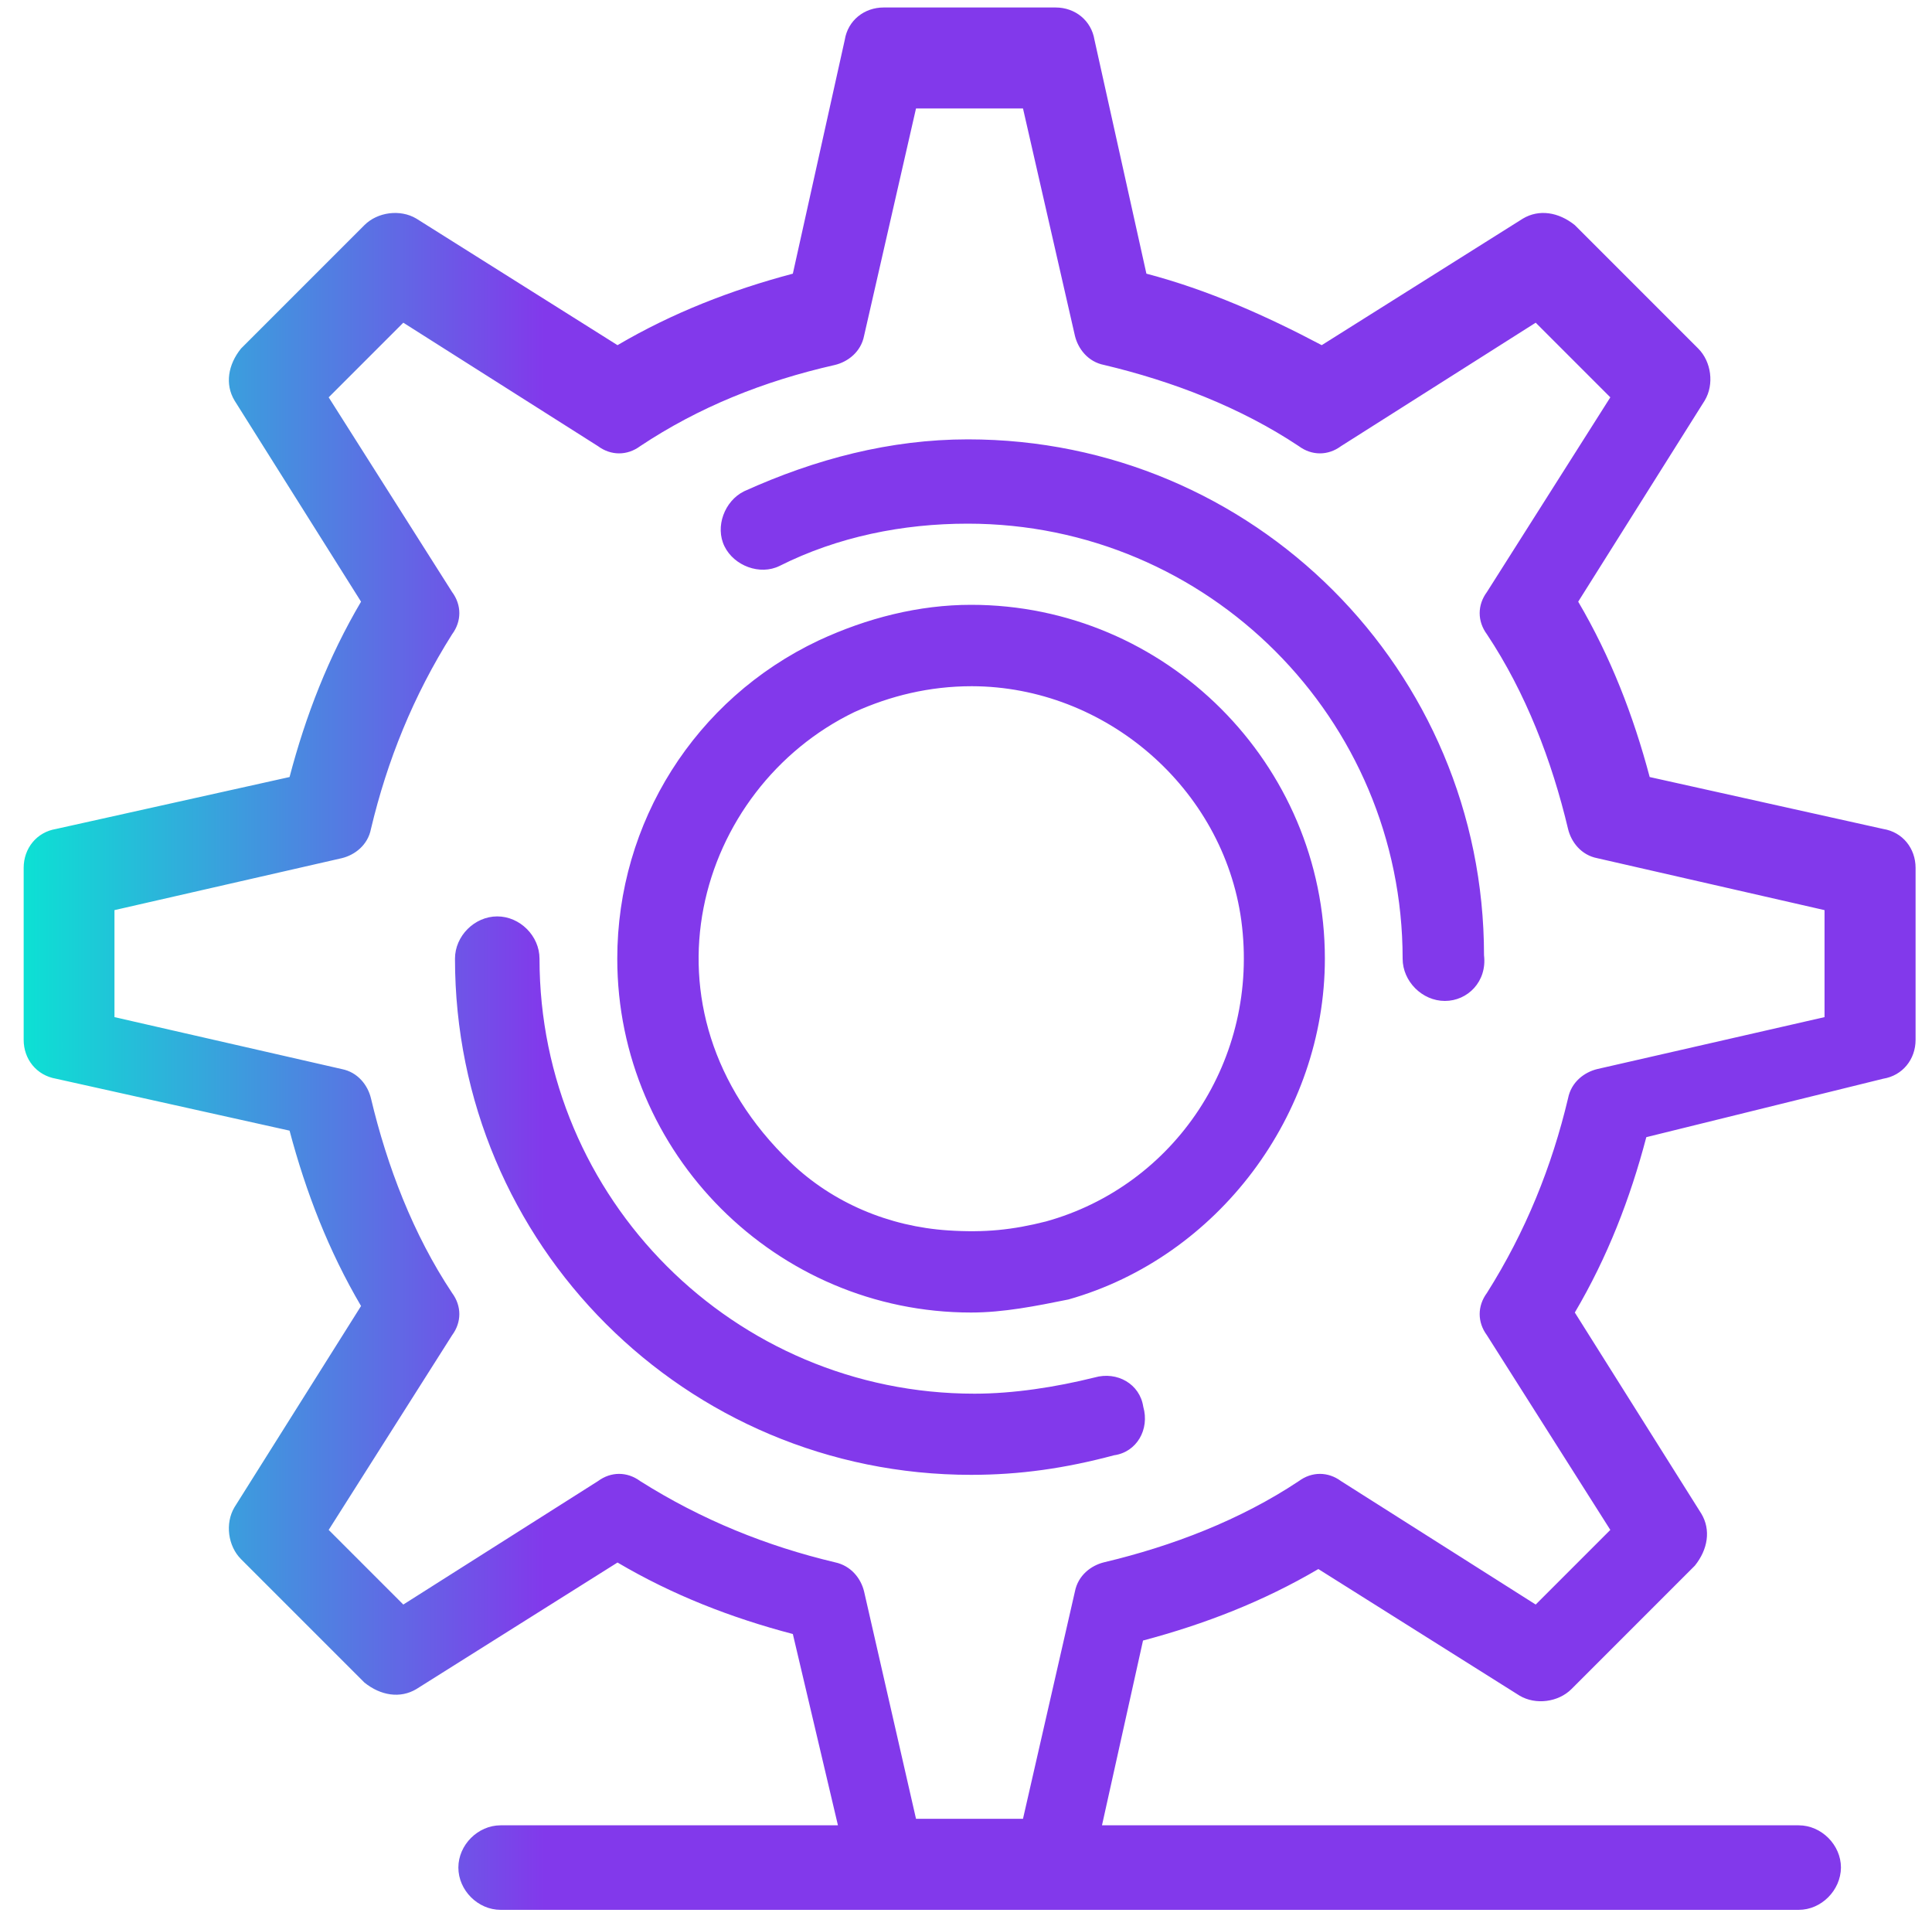 <svg xmlns="http://www.w3.org/2000/svg" id="&#x5716;&#x5C64;_1" x="0" y="0" viewBox="0 0 80 79.89" style="enable-background:new 0 0 80 79.89" xml:space="preserve"><style>.st1{fill:url(#SVGID_00000105389884509988173540000013470993621165766295_)}.st2{fill:url(#SVGID_00000139260801807720468840000004932412704323665839_)}.st3{fill:url(#SVGID_00000110435937203048278730000016499471226380544433_)}.st4{fill:url(#SVGID_00000054953945014821999090000006314807229484893568_)}.st5{fill:url(#SVGID_00000150783753348957790910000007003418853318335915_)}.st6{fill:url(#SVGID_00000156545648581130456120000014639576634594638000_)}.st7{fill:url(#SVGID_00000150783545246046300350000000876723140568402854_)}.st8{fill:#0ce1d4}.st9{fill:url(#SVGID_00000150795191268117838130000006919436394278086326_)}.st10{fill:url(#SVGID_00000054255043776101840900000018140095846925833893_)}.st11{fill:url(#SVGID_00000103251195639685888080000018202225270912750521_)}.st12{fill:url(#SVGID_00000073720085370804589080000001004597882460751269_)}.st13{fill:url(#SVGID_00000155841622163081659460000007269781139756409241_)}.st14{fill:#00e6d6}.st15{fill:url(#SVGID_00000093168266033172597020000006667569177630032294_)}.st16{fill:url(#SVGID_00000163066686973155858810000009056345697431346850_)}.st17{fill:url(#SVGID_00000155122932042794448780000013132199978836882065_)}.st18{fill:url(#SVGID_00000154419340583660218840000010297236828589907375_)}.st19{fill:url(#SVGID_00000080174815635227559510000002237049023188487571_)}.st20{fill:url(#SVGID_00000014612008197233109110000007343193414219153056_)}.st21{fill:url(#SVGID_00000127004735172934600930000011953161642884736958_)}.st22{fill:url(#SVGID_00000080898727894712108680000016193149708293555640_)}.st23{fill:url(#SVGID_00000010272859741252238750000012594081797164823945_)}.st24{fill:url(#SVGID_00000059269983958487811490000008197142237254960307_)}.st25{fill:url(#SVGID_00000042696677097951933270000006639506366209541251_)}.st26{fill:url(#SVGID_00000124136180342914370920000003815829629044481933_)}.st27{fill:url(#SVGID_00000081614892896746728380000005625802514638436493_)}.st28{fill:url(#SVGID_00000153674892162054635930000017005243552372573118_)}</style><switch><g><linearGradient id="SVGID_1_" gradientUnits="userSpaceOnUse" x1=".975" y1="39.695" x2="79.314" y2="39.695"><stop offset="0" style="stop-color:#0ce1d4"></stop><stop offset=".275" style="stop-color:#8239eb"></stop></linearGradient><path d="M43.84 78.66h-7.12c-.81 0-1.48-.54-1.61-1.34l-2.28-9.67c-2.55-.67-4.97-1.61-7.26-2.96l-8.33 5.24c-.67.4-1.48.27-2.15-.27l-5.11-5.11c-.54-.54-.67-1.48-.27-2.15l5.24-8.33c-1.34-2.28-2.28-4.7-2.96-7.26l-9.67-2.15c-.81-.14-1.34-.81-1.34-1.61v-7.12c0-.81.54-1.48 1.34-1.61l9.67-2.15c.67-2.55 1.61-4.97 2.96-7.26l-5.24-8.33c-.4-.67-.27-1.48.27-2.15l5.11-5.11c.54-.54 1.48-.67 2.15-.27l8.33 5.24c2.28-1.34 4.7-2.28 7.26-2.96l2.15-9.68c.13-.81.81-1.34 1.61-1.34h7.12c.81 0 1.48.54 1.61 1.34l2.15 9.68c2.55.67 4.97 1.75 7.26 2.96l8.33-5.24c.67-.4 1.48-.27 2.15.27l5.11 5.11c.54.54.67 1.48.27 2.15l-5.24 8.33c1.34 2.28 2.28 4.7 2.96 7.26l9.67 2.15c.81.13 1.34.81 1.34 1.61v7.12c0 .81-.54 1.48-1.34 1.61l-9.81 2.42c-.67 2.55-1.61 4.97-2.96 7.26l5.24 8.33c.4.67.27 1.48-.27 2.15l-5.11 5.11c-.54.54-1.48.67-2.15.27l-8.33-5.24c-2.28 1.34-4.7 2.28-7.26 2.96l-2.15 9.68c.14.53-.67 1.06-1.34 1.06zm-5.91-3.36h4.43l2.15-9.41c.13-.67.67-1.08 1.21-1.21 2.82-.67 5.64-1.75 8.06-3.36.54-.4 1.21-.4 1.75 0l8.06 5.11 3.09-3.09-5.11-8.06c-.4-.54-.4-1.21 0-1.75 1.61-2.55 2.69-5.24 3.36-8.06.13-.67.67-1.08 1.21-1.21l9.41-2.15v-4.43l-9.41-2.15c-.67-.13-1.08-.67-1.21-1.21-.67-2.82-1.75-5.64-3.36-8.06-.4-.54-.4-1.21 0-1.75l5.11-8.06-3.09-3.09-8.06 5.11c-.54.4-1.21.4-1.75 0-2.42-1.61-5.24-2.69-8.06-3.36-.67-.13-1.08-.67-1.21-1.21l-2.15-9.41h-4.43l-2.15 9.41c-.13.67-.67 1.08-1.21 1.21-2.96.67-5.64 1.75-8.06 3.36-.54.4-1.21.4-1.75 0l-8.06-5.11-3.09 3.09 5.11 8.06c.4.54.4 1.21 0 1.75-1.61 2.55-2.69 5.24-3.36 8.06-.13.67-.67 1.08-1.21 1.21l-9.41 2.15v4.43l9.41 2.15c.67.13 1.08.67 1.21 1.21.67 2.82 1.75 5.64 3.36 8.06.4.54.4 1.21 0 1.75l-5.11 8.06 3.09 3.09 8.06-5.11c.54-.4 1.21-.4 1.75 0 2.55 1.61 5.24 2.69 8.06 3.36.67.14 1.08.67 1.21 1.21l2.15 9.41zm2.28-14.24c-11.82 0-21.37-9.54-21.37-21.37 0-.94.81-1.75 1.75-1.75s1.75.81 1.75 1.75c0 9.94 8.06 18.01 18.01 18.01 1.61 0 3.36-.27 4.97-.67.94-.27 1.88.27 2.02 1.21.27.94-.27 1.88-1.21 2.01-2.02.54-3.9.81-5.92.81zm19.62-19.62c-.94 0-1.75-.81-1.75-1.75 0-9.94-8.06-18.01-18.01-18.01-2.69 0-5.38.54-7.79 1.75-.81.4-1.88 0-2.28-.81-.4-.81 0-1.88.81-2.28 2.96-1.34 6.05-2.15 9.27-2.15 11.82 0 21.37 9.54 21.37 21.36.13 1.09-.68 1.89-1.62 1.89zm-19.62 12.9c-8.06 0-14.65-6.58-14.65-14.65 0-5.64 3.22-10.75 8.33-13.17 2.02-.94 4.17-1.48 6.32-1.48 8.06 0 14.65 6.58 14.65 14.65 0 6.45-4.43 12.36-10.62 14.11-1.34.27-2.68.54-4.03.54zm.03-25.93c-1.76 0-3.38.4-4.86 1.07-6.51 3.14-9.27 12.28-2.65 18.64 1.76 1.69 4.09 2.66 6.53 2.82 1.51.1 2.67-.02 4.05-.37 5.33-1.48 8.86-6.71 8.09-12.46-.75-5.48-5.62-9.69-11.16-9.7zm34.24 50.66H20.73c-.94 0-1.75-.81-1.75-1.75s.81-1.75 1.75-1.75h53.75c.94 0 1.75.81 1.75 1.75-.01.94-.81 1.75-1.75 1.75z" style="fill:url(#SVGID_1_)"></path></g></switch></svg>